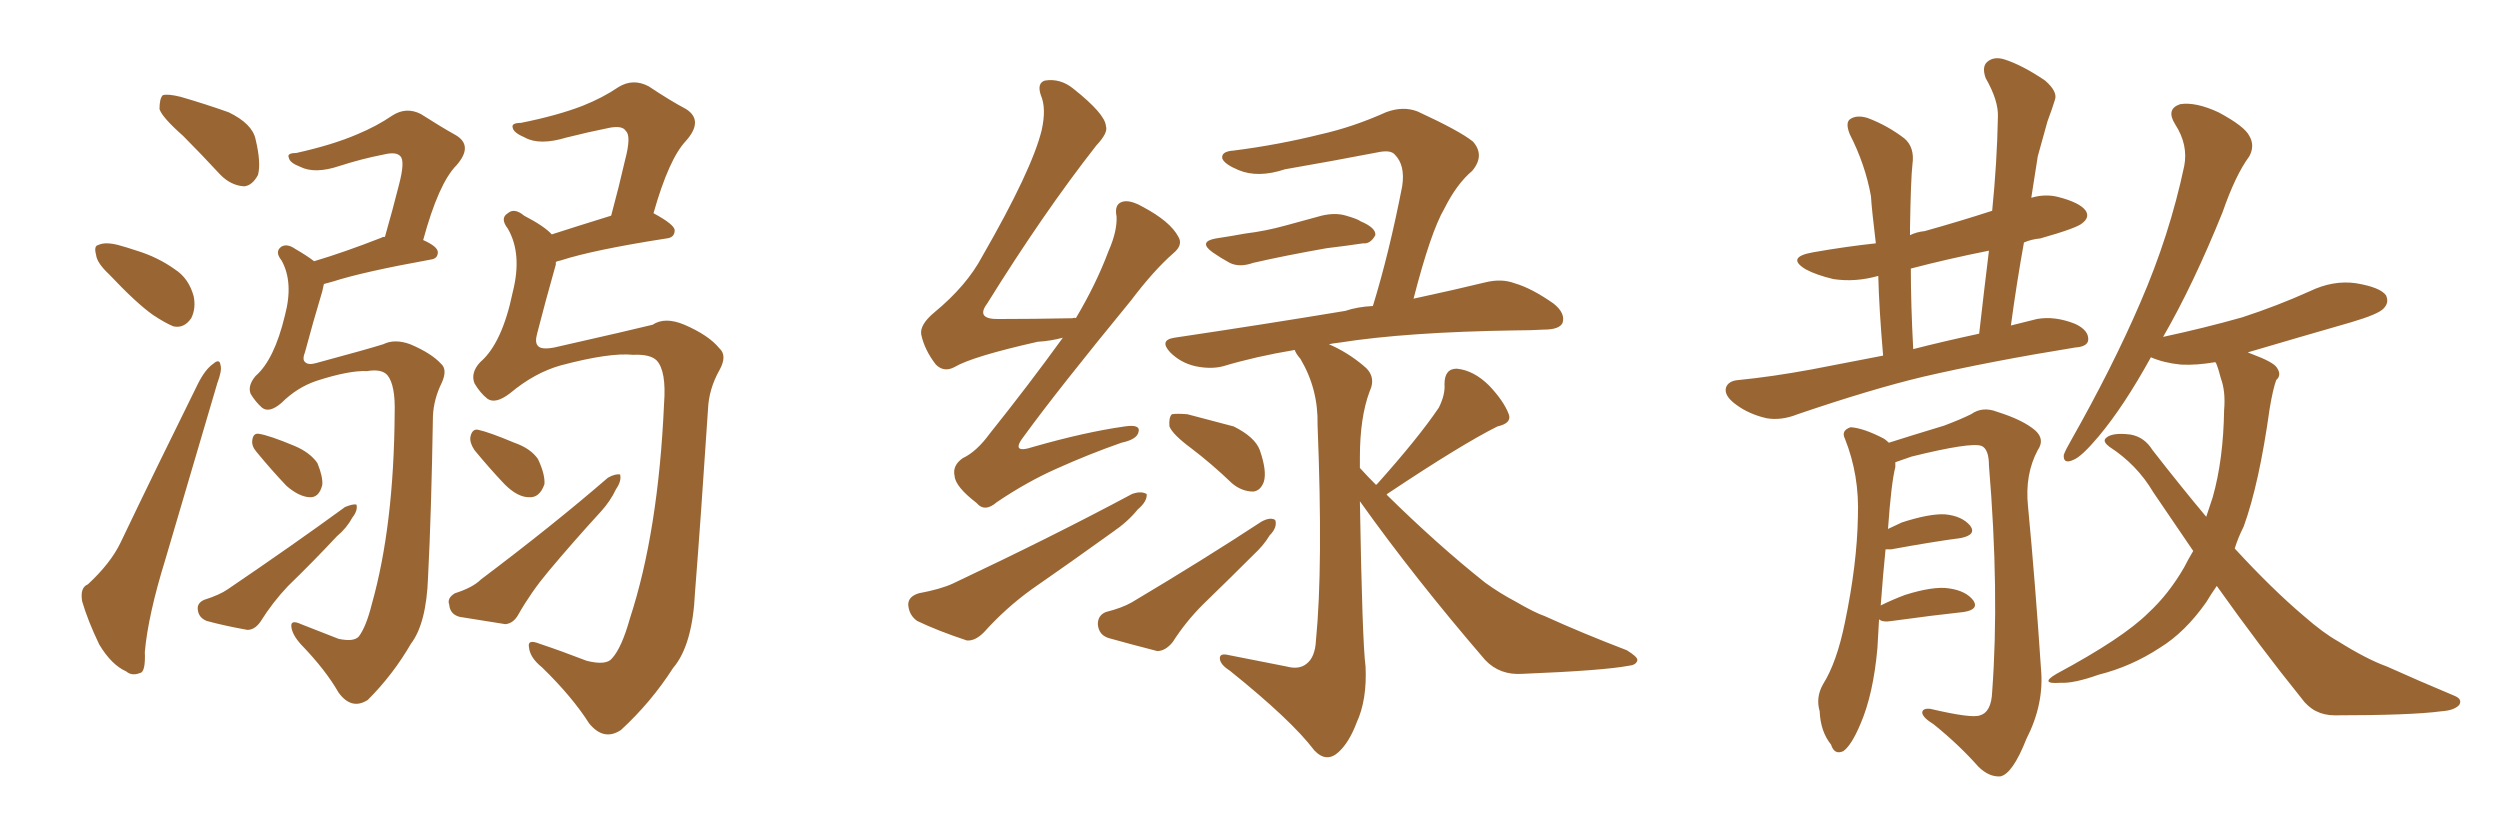 <svg xmlns="http://www.w3.org/2000/svg" xmlns:xlink="http://www.w3.org/1999/xlink" width="450" height="150"><path fill="#996633" padding="10" d="M32.96 24.46L32.96 24.46Q29.15 21.09 28.71 19.63L28.71 19.63Q28.71 17.72 29.30 17.14L29.30 17.14Q30.18 16.85 32.52 17.43L32.52 17.43Q37.06 18.75 41.16 20.21L41.16 20.21Q45.41 22.27 46.00 25.05L46.00 25.05Q47.02 29.30 46.44 31.49L46.44 31.49Q45.41 33.40 43.95 33.54L43.95 33.54Q41.60 33.40 39.70 31.49L39.70 31.49Q36.18 27.69 32.96 24.46ZM19.63 49.37L19.63 49.37Q17.43 47.31 17.29 45.85L17.29 45.85Q16.85 44.24 17.72 44.09L17.72 44.09Q18.90 43.51 21.24 44.09L21.24 44.09Q22.85 44.53 24.61 45.12L24.61 45.12Q28.42 46.29 31.49 48.49L31.49 48.49Q33.98 50.10 34.86 53.32L34.86 53.32Q35.30 55.52 34.42 57.28L34.42 57.28Q33.11 59.18 31.20 58.74L31.20 58.74Q29.74 58.15 27.54 56.69L27.54 56.69Q24.61 54.64 19.63 49.37ZM15.82 105.18L15.82 105.18Q19.92 101.37 21.68 97.71L21.68 97.71Q28.13 84.23 35.60 69.14L35.60 69.14Q36.91 66.50 38.38 65.48L38.38 65.48Q39.55 64.45 39.70 65.77L39.70 65.77Q39.99 66.65 39.11 68.99L39.11 68.99Q34.72 83.94 29.74 100.78L29.74 100.78Q26.66 110.74 26.07 117.33L26.07 117.33Q26.22 121.00 25.20 121.14L25.20 121.14Q23.73 121.73 22.71 120.85L22.71 120.85Q20.07 119.68 17.87 116.02L17.87 116.02Q15.82 111.77 14.79 108.25L14.79 108.25Q14.36 105.76 15.82 105.18ZM66.06 66.80L66.06 66.80Q62.84 66.65 56.98 68.55L56.98 68.55Q53.47 69.73 50.68 72.51L50.68 72.51Q48.49 74.41 47.17 73.39L47.17 73.39Q46.00 72.36 45.12 70.90L45.12 70.90Q44.53 69.43 46.00 67.68L46.00 67.68Q49.37 64.75 51.27 56.84L51.27 56.84Q52.88 50.83 50.68 46.88L50.68 46.88Q49.37 45.26 50.68 44.38L50.68 44.38Q51.71 43.80 53.17 44.82L53.17 44.82Q55.22 46.00 56.54 47.02L56.54 47.02Q61.96 45.41 68.70 42.77L68.70 42.77Q68.85 42.63 69.29 42.63L69.29 42.63Q70.75 37.50 71.78 33.40L71.78 33.40Q72.95 29.00 72.07 28.13L72.07 28.13Q71.34 27.25 68.99 27.83L68.99 27.83Q65.19 28.56 61.08 29.88L61.08 29.88Q56.69 31.35 54.05 30.03L54.05 30.03Q52.15 29.30 52.00 28.42L52.00 28.42Q51.56 27.54 53.32 27.54L53.32 27.54Q59.91 26.07 64.31 24.17L64.31 24.17Q67.82 22.71 70.61 20.80L70.61 20.80Q73.10 19.19 75.73 20.51L75.73 20.51Q79.39 22.85 82.03 24.32L82.03 24.32Q85.25 26.22 82.18 29.74L82.18 29.74Q78.96 32.96 76.17 43.21L76.17 43.21Q78.81 44.38 78.81 45.41L78.81 45.41Q78.81 46.58 77.49 46.73L77.49 46.73Q65.33 48.93 59.91 50.68L59.91 50.68Q58.89 50.98 58.30 51.12L58.30 51.12Q58.15 51.86 58.01 52.44L58.01 52.44Q56.25 58.30 54.93 63.28L54.93 63.28Q54.35 64.75 54.93 65.19L54.93 65.19Q55.52 65.77 56.98 65.33L56.98 65.33Q66.21 62.84 68.99 61.96L68.99 61.96Q71.04 60.94 73.83 61.96L73.83 61.96Q77.64 63.57 79.39 65.48L79.39 65.48Q80.57 66.50 79.54 68.85L79.54 68.85Q78.08 71.78 77.93 74.85L77.93 74.85Q77.64 92.43 77.05 103.86L77.05 103.86Q76.76 112.21 73.97 115.87L73.97 115.87Q70.75 121.44 66.21 125.98L66.21 125.98Q63.28 127.88 60.94 124.66L60.94 124.66Q58.59 120.56 54.20 116.02L54.20 116.02Q52.59 114.26 52.44 112.79L52.44 112.79Q52.29 111.47 54.20 112.35L54.20 112.35Q57.28 113.53 60.94 114.99L60.94 114.99Q63.72 115.58 64.60 114.55L64.60 114.55Q65.92 112.79 66.94 108.69L66.94 108.69Q70.90 94.63 71.04 74.41L71.04 74.41Q71.19 69.29 69.73 67.53L69.73 67.53Q68.70 66.36 66.06 66.80ZM46.14 81.30L46.14 81.30Q45.26 80.27 45.41 79.25L45.41 79.25Q45.56 77.93 46.58 78.08L46.58 78.08Q48.49 78.37 53.03 80.27L53.03 80.27Q55.81 81.45 57.13 83.35L57.13 83.35Q58.15 85.84 58.01 87.30L58.01 87.30Q57.42 89.65 55.66 89.50L55.66 89.50Q53.76 89.36 51.56 87.45L51.56 87.45Q48.78 84.52 46.14 81.30ZM36.77 107.96L36.77 107.96Q39.55 107.08 41.02 106.05L41.02 106.05Q52.88 98.00 62.11 91.26L62.11 91.26Q63.57 90.67 64.16 90.82L64.16 90.82Q64.45 91.85 63.43 93.16L63.43 93.16Q62.40 95.07 60.64 96.53L60.64 96.53Q56.40 101.07 51.86 105.47L51.86 105.47Q49.07 108.40 46.88 111.91L46.88 111.91Q45.85 113.38 44.53 113.38L44.53 113.38Q40.43 112.65 37.21 111.77L37.21 111.77Q35.74 111.18 35.60 109.72L35.60 109.72Q35.45 108.54 36.77 107.96ZM113.96 63.87L113.96 63.87Q109.72 63.43 100.93 65.77L100.93 65.77Q96.24 67.09 91.85 70.75L91.85 70.75Q89.21 72.80 87.74 71.78L87.74 71.78Q86.43 70.75 85.40 68.99L85.40 68.99Q84.67 67.09 86.43 65.19L86.43 65.19Q90.38 61.82 92.29 52.59L92.29 52.59Q94.04 45.70 91.41 41.16L91.41 41.16Q89.94 39.26 91.41 38.38L91.41 38.38Q92.58 37.35 94.34 38.82L94.34 38.82Q98.00 40.72 99.32 42.19L99.32 42.19Q103.86 40.72 110.01 38.82L110.01 38.82Q111.47 33.40 112.50 28.86L112.50 28.86Q113.67 24.46 112.65 23.58L112.65 23.58Q112.06 22.56 109.72 23.00L109.72 23.00Q106.05 23.73 101.95 24.76L101.95 24.76Q97.12 26.22 94.48 24.76L94.48 24.76Q92.43 23.88 92.29 23.00L92.29 23.00Q91.99 22.12 93.75 22.12L93.75 22.12Q100.34 20.80 104.88 19.04L104.88 19.04Q108.54 17.58 111.33 15.67L111.33 15.67Q113.96 14.06 116.75 15.53L116.75 15.53Q120.70 18.16 123.49 19.63L123.49 19.63Q126.71 21.68 123.49 25.34L123.49 25.34Q120.41 28.56 117.63 38.38L117.63 38.38Q121.44 40.43 121.44 41.46L121.44 41.46Q121.44 42.77 119.97 42.92L119.97 42.92Q106.79 44.97 100.93 46.88L100.93 46.88Q100.20 47.02 100.05 47.17L100.05 47.17Q100.05 47.46 100.05 47.61L100.05 47.61Q98.14 54.35 96.68 60.06L96.68 60.06Q96.24 61.67 96.83 62.26L96.83 62.26Q97.41 62.99 99.76 62.55L99.76 62.55Q113.96 59.33 117.48 58.45L117.48 58.45Q119.68 56.98 123.19 58.45L123.19 58.45Q127.59 60.35 129.49 62.70L129.49 62.70Q130.96 64.01 129.49 66.65L129.49 66.65Q127.59 70.02 127.44 73.68L127.44 73.68Q126.12 93.75 125.10 106.64L125.10 106.64Q124.66 116.16 121.14 120.26L121.14 120.26Q117.19 126.42 111.77 131.40L111.77 131.40Q108.69 133.45 106.05 130.22L106.05 130.22Q102.98 125.39 97.56 120.12L97.56 120.12Q95.36 118.36 95.21 116.46L95.21 116.46Q94.92 114.99 97.12 115.87L97.12 115.87Q101.07 117.19 105.62 118.95L105.62 118.95Q109.13 119.82 110.16 118.51L110.16 118.51Q111.91 116.60 113.38 111.33L113.38 111.33Q118.51 95.65 119.53 72.66L119.53 72.66Q119.97 66.80 118.21 64.89L118.21 64.89Q117.04 63.72 113.96 63.87ZM85.40 81.01L85.40 81.01Q84.52 79.69 84.67 78.66L84.67 78.66Q84.96 77.20 85.99 77.34L85.99 77.34Q88.04 77.78 92.58 79.69L92.58 79.69Q95.51 80.71 96.83 82.62L96.83 82.62Q98.14 85.40 98.00 87.16L98.00 87.16Q97.12 89.65 95.21 89.50L95.21 89.50Q93.16 89.50 90.82 87.16L90.82 87.16Q88.04 84.23 85.40 81.01ZM81.88 106.79L81.88 106.79L81.88 106.79Q85.11 105.76 86.57 104.30L86.57 104.30Q99.61 94.48 109.42 85.99L109.42 85.99Q110.74 85.25 111.62 85.40L111.62 85.40Q111.91 86.57 110.89 88.04L110.89 88.04Q109.86 90.23 108.11 92.14L108.11 92.14Q103.27 97.41 98.73 102.83L98.73 102.83Q95.65 106.49 93.31 110.60L93.31 110.60Q92.43 112.21 90.97 112.35L90.97 112.35Q86.28 111.62 82.76 111.04L82.76 111.04Q81.01 110.60 80.86 108.84L80.86 108.84Q80.42 107.67 81.88 106.79ZM218.85 42.92L218.85 42.92Q221.78 42.48 224.12 42.04L224.12 42.04Q227.78 41.60 231.45 40.58L231.45 40.58Q234.67 39.70 237.89 38.82L237.89 38.82Q240.38 38.23 242.29 38.82L242.29 38.82Q244.34 39.40 244.92 39.84L244.92 39.84Q247.71 41.02 247.56 42.33L247.56 42.33Q246.68 43.95 245.36 43.80L245.36 43.80Q242.43 44.24 238.77 44.68L238.77 44.68Q231.30 46.00 225.59 47.31L225.59 47.31Q223.10 48.19 221.34 47.31L221.34 47.31Q219.73 46.44 218.26 45.41L218.26 45.41Q215.63 43.51 218.85 42.92ZM214.45 80.71L214.45 80.71Q211.08 78.22 210.50 76.76L210.50 76.76Q210.35 75.15 210.94 74.56L210.94 74.56Q211.82 74.41 213.72 74.56L213.72 74.56Q218.12 75.73 222.07 76.76L222.07 76.76Q225.88 78.66 226.76 81.01L226.76 81.01Q228.08 84.81 227.49 86.72L227.49 86.72Q226.90 88.33 225.59 88.48L225.59 88.48Q223.54 88.48 221.78 87.01L221.78 87.01Q218.12 83.50 214.45 80.71ZM199.07 110.16L199.07 110.16Q202.00 109.42 203.76 108.40L203.76 108.40Q216.80 100.63 227.05 93.90L227.05 93.90Q228.66 93.02 229.54 93.60L229.54 93.60Q229.98 94.92 228.52 96.39L228.52 96.39Q227.49 98.14 225.59 99.90L225.59 99.90Q221.04 104.44 216.50 108.84L216.50 108.84Q213.43 111.91 211.08 115.58L211.08 115.58Q209.77 117.19 208.30 117.19L208.30 117.19Q203.17 115.87 199.51 114.84L199.51 114.84Q197.75 114.26 197.61 112.35L197.61 112.35Q197.61 110.74 199.07 110.16ZM247.71 87.30L247.71 87.30Q247.71 87.16 247.85 87.16L247.85 87.16Q255.32 78.81 258.98 73.39L258.98 73.39Q260.16 71.04 260.01 69.14L260.01 69.14Q260.01 66.36 262.21 66.36L262.21 66.36Q265.28 66.65 268.07 69.43L268.07 69.43Q270.70 72.22 271.58 74.56L271.58 74.56Q272.17 76.17 269.53 76.76L269.53 76.76Q263.09 79.98 249.90 88.77L249.90 88.77Q249.61 88.92 249.61 89.06L249.61 89.06Q258.84 98.14 267.33 104.88L267.33 104.88Q269.97 106.79 272.75 108.25L272.75 108.25Q276.27 110.30 278.03 110.89L278.03 110.89Q284.77 113.96 292.82 117.04L292.82 117.04Q294.73 118.21 294.73 118.80L294.73 118.80Q294.58 119.68 293.26 119.82L293.26 119.82Q288.72 120.70 274.07 121.29L274.07 121.29Q269.97 121.58 267.33 118.80L267.33 118.80Q254.59 104.00 244.78 90.23L244.78 90.23Q245.21 115.58 245.80 119.97L245.80 119.97Q246.09 125.98 244.19 130.08L244.19 130.08Q242.87 133.59 240.97 135.35L240.97 135.35Q238.77 137.40 236.57 135.06L236.57 135.06Q232.47 129.64 221.34 120.70L221.34 120.70Q219.73 119.68 219.58 118.65L219.58 118.65Q219.43 117.48 221.19 117.92L221.19 117.92Q226.32 118.95 231.59 119.97L231.59 119.97Q233.79 120.56 235.11 119.53L235.11 119.53Q236.72 118.36 236.87 115.28L236.87 115.28Q238.18 101.95 237.16 76.46L237.16 76.46Q237.30 70.02 234.08 64.60L234.08 64.60Q233.20 63.57 233.06 62.99L233.06 62.99Q226.03 64.16 220.17 65.92L220.17 65.92Q217.97 66.50 215.19 65.92L215.19 65.92Q212.55 65.33 210.64 63.43L210.64 63.43Q208.59 61.23 211.38 60.79L211.38 60.79Q228.08 58.30 242.14 55.96L242.14 55.96Q244.34 55.22 247.12 55.08L247.12 55.08Q250.05 45.56 252.39 33.54L252.39 33.54Q252.98 29.74 251.07 27.83L251.07 27.83Q250.34 26.95 248.14 27.39L248.14 27.39Q239.79 29.00 231.30 30.47L231.30 30.47Q226.46 32.08 222.95 30.62L222.95 30.62Q220.46 29.59 220.02 28.56L220.02 28.56Q219.73 27.25 222.07 27.10L222.07 27.10Q230.13 26.07 237.74 24.17L237.74 24.17Q243.60 22.85 249.46 20.21L249.46 20.21Q252.54 19.04 255.18 20.07L255.18 20.07Q262.79 23.58 265.14 25.49L265.14 25.49Q267.33 27.98 264.99 30.76L264.99 30.76Q262.21 33.11 260.01 37.50L260.01 37.50Q257.52 41.75 254.44 53.76L254.44 53.76Q261.91 52.15 267.33 50.83L267.33 50.83Q270.26 50.10 272.61 50.98L272.61 50.98Q275.68 51.86 279.64 54.64L279.64 54.64Q281.84 56.40 281.25 58.15L281.25 58.15Q280.66 59.33 277.88 59.33L277.88 59.33Q275.54 59.47 272.75 59.47L272.75 59.47Q253.13 59.77 241.11 61.67L241.11 61.67Q239.79 61.82 239.21 61.96L239.21 61.96Q242.58 63.43 245.36 65.77L245.36 65.77Q247.85 67.68 246.53 70.46L246.53 70.46Q244.78 75.15 244.78 82.32L244.78 82.32Q244.78 83.20 244.78 84.23L244.78 84.23Q246.24 85.84 247.71 87.30ZM191.31 60.79L191.31 60.79Q189.11 61.38 186.77 61.52L186.77 61.52Q175.05 64.16 171.83 66.06L171.83 66.06Q169.92 67.09 168.46 65.63L168.46 65.63Q166.41 62.99 165.82 60.21L165.82 60.21Q165.53 58.45 168.16 56.25L168.16 56.25Q174.02 51.42 176.81 46.14L176.81 46.14Q185.74 30.62 187.50 23.44L187.50 23.44Q188.38 19.48 187.35 17.14L187.35 17.14Q186.62 14.94 188.09 14.50L188.09 14.50Q190.87 14.06 193.21 15.97L193.21 15.97Q198.93 20.51 199.07 22.71L199.07 22.71Q199.51 23.88 197.31 26.22L197.31 26.22Q187.79 38.38 177.69 54.64L177.69 54.64Q175.49 57.57 180.03 57.42L180.03 57.42Q185.89 57.42 193.07 57.28L193.07 57.28Q193.51 57.13 193.65 57.28L193.65 57.28Q197.31 51.12 199.51 45.26L199.51 45.26Q201.12 41.60 200.98 38.96L200.98 38.96Q200.54 36.77 202.00 36.33L202.00 36.33Q203.32 35.89 205.66 37.21L205.66 37.21Q210.64 39.84 212.11 42.63L212.11 42.63Q212.99 44.09 211.23 45.56L211.23 45.56Q207.71 48.63 203.61 54.05L203.61 54.05Q190.28 70.31 184.42 78.37L184.42 78.37Q181.64 81.88 186.04 80.42L186.04 80.42Q195.26 77.78 202.44 76.76L202.44 76.76Q205.37 76.32 204.93 77.78L204.93 77.78Q204.64 79.10 201.86 79.69L201.86 79.69Q196.00 81.74 190.14 84.38L190.14 84.38Q184.86 86.72 179.44 90.38L179.44 90.38Q177.25 92.29 175.78 90.53L175.78 90.53Q171.97 87.60 171.83 85.69L171.83 85.69Q171.39 83.79 173.29 82.47L173.29 82.47Q175.78 81.30 178.13 78.08L178.13 78.08Q185.16 69.29 191.31 60.79ZM165.38 106.79L165.38 106.79L165.38 106.79Q169.34 106.05 171.53 105.03L171.53 105.03Q189.55 96.53 203.76 88.92L203.76 88.92Q205.37 88.33 206.40 88.92L206.40 88.92Q206.54 90.23 204.79 91.70L204.79 91.70Q203.03 93.90 200.24 95.80L200.24 95.80Q192.92 101.07 185.74 106.05L185.74 106.05Q181.05 109.42 177.10 113.82L177.10 113.82Q175.49 115.43 174.02 115.28L174.02 115.28Q168.75 113.53 165.09 111.77L165.09 111.77Q163.62 110.74 163.48 108.84L163.48 108.84Q163.48 107.37 165.38 106.79ZM338.96 64.01L338.96 64.01Q338.23 55.52 338.09 49.66L338.09 49.66Q333.98 50.83 330.03 50.24L330.03 50.24Q326.95 49.51 325.05 48.49L325.05 48.49Q321.39 46.29 326.37 45.41L326.37 45.41Q332.23 44.38 337.65 43.80L337.65 43.80Q336.91 37.65 336.77 35.30L336.77 35.30Q335.74 29.59 332.96 24.17L332.96 24.17Q332.08 21.97 333.11 21.39L333.11 21.39Q334.28 20.65 336.18 21.24L336.18 21.24Q339.70 22.56 342.77 24.90L342.77 24.90Q344.68 26.51 344.24 29.59L344.24 29.59Q343.95 32.08 343.80 41.02L343.80 41.02Q343.80 41.75 343.80 42.33L343.80 42.33Q344.97 41.75 346.44 41.60L346.44 41.60Q352.73 39.84 358.59 37.94L358.59 37.94Q359.47 29.15 359.62 21.09L359.62 21.09Q359.77 18.16 357.42 14.06L357.42 14.06Q356.69 12.01 357.71 11.13L357.71 11.13Q358.89 10.11 360.79 10.69L360.79 10.69Q364.01 11.72 368.12 14.50L368.12 14.50Q370.46 16.55 369.87 18.02L369.87 18.02Q369.43 19.48 368.55 21.83L368.55 21.83Q367.82 24.46 366.80 28.13L366.80 28.13Q366.21 31.93 365.63 35.60L365.63 35.60Q368.12 34.86 370.46 35.45L370.46 35.45Q374.41 36.47 375.44 37.94L375.44 37.94Q376.17 39.11 374.85 40.14L374.85 40.14Q373.97 41.02 367.24 42.92L367.24 42.92Q365.63 43.07 364.31 43.65L364.31 43.65Q362.99 50.98 361.96 58.59L361.96 58.59Q364.31 58.01 366.65 57.42L366.65 57.42Q369.87 56.84 373.54 58.30L373.54 58.30Q376.03 59.47 375.88 61.23L375.88 61.23Q375.73 62.40 373.54 62.55L373.54 62.55Q358.15 65.04 346.14 67.82L346.14 67.82Q336.91 70.02 323.58 74.56L323.58 74.56Q320.65 75.73 318.02 75.29L318.02 75.29Q314.79 74.56 312.45 72.80L312.45 72.80Q310.25 71.19 310.69 69.73L310.69 69.73Q311.13 68.55 312.89 68.41L312.89 68.41Q318.90 67.82 326.07 66.50L326.07 66.50Q329.15 65.92 338.96 64.01ZM344.38 62.84L344.38 62.84Q349.51 61.52 356.25 60.06L356.25 60.06Q357.13 52.29 358.01 45.12L358.01 45.12Q350.68 46.58 343.95 48.34L343.95 48.34Q343.95 54.79 344.38 62.84ZM338.23 111.47L338.23 111.47Q338.09 113.82 337.94 116.60L337.94 116.60Q337.21 124.95 334.86 130.37L334.86 130.37Q333.25 134.18 331.79 135.21L331.79 135.21Q330.18 135.94 329.59 134.03L329.59 134.03Q327.69 131.69 327.54 128.03L327.54 128.03Q326.81 125.54 328.13 123.19L328.13 123.19Q330.62 119.24 332.08 112.06L332.08 112.06Q334.28 101.51 334.42 93.02L334.42 93.02Q334.72 85.55 332.08 78.96L332.08 78.96Q331.35 77.49 333.11 76.90L333.11 76.90Q335.45 77.05 339.11 78.96L339.11 78.96Q339.55 79.25 339.99 79.69L339.99 79.69Q343.65 78.52 349.95 76.61L349.95 76.61Q353.03 75.44 354.79 74.56L354.79 74.56Q356.84 73.10 359.47 74.12L359.47 74.12Q364.16 75.59 366.36 77.49L366.36 77.49Q368.12 79.10 366.80 81.01L366.80 81.01Q364.45 85.40 365.04 91.11L365.04 91.11Q366.36 105.03 367.38 120.41L367.38 120.41Q367.97 126.71 364.75 133.01L364.75 133.01Q362.26 139.31 360.06 139.75L360.06 139.75Q358.01 139.89 356.10 137.99L356.10 137.99Q352.59 134.03 348.05 130.37L348.05 130.37Q346.14 129.20 346.00 128.32L346.00 128.32Q346.00 127.44 347.46 127.59L347.46 127.59Q354.93 129.35 356.40 128.76L356.40 128.76Q358.45 128.17 358.59 124.51L358.59 124.51Q359.91 106.64 358.01 83.79L358.01 83.79Q358.01 80.86 356.69 80.27L356.69 80.27Q354.79 79.54 344.09 82.18L344.09 82.18Q342.48 82.76 341.16 83.20L341.16 83.20Q341.16 83.50 341.16 84.08L341.16 84.08Q340.43 86.87 339.84 95.21L339.84 95.21Q341.02 94.63 342.33 94.04L342.33 94.04Q347.31 92.43 350.10 92.58L350.10 92.58Q353.17 92.87 354.64 94.63L354.64 94.63Q355.81 96.24 353.03 96.83L353.03 96.83Q347.61 97.56 340.43 98.88L340.43 98.88Q339.55 98.88 339.40 98.88L339.40 98.88Q338.96 103.13 338.53 108.98L338.53 108.98Q340.58 107.96 342.92 107.08L342.92 107.08Q348.05 105.47 350.83 105.91L350.83 105.91Q353.91 106.35 355.22 108.11L355.22 108.11Q356.25 109.72 353.47 110.16L353.47 110.16Q348.05 110.74 340.58 111.77L340.58 111.77Q338.82 112.06 338.23 111.47ZM399.02 105.47L399.02 105.47L399.02 105.47Q398.00 106.93 397.12 108.40L397.12 108.40Q393.31 113.82 388.77 116.60L388.77 116.60Q383.64 119.97 377.78 121.44L377.78 121.44Q373.24 123.05 370.90 122.90L370.90 122.90Q366.94 123.19 370.17 121.29L370.17 121.29Q382.18 114.84 386.72 110.30L386.72 110.30Q390.38 106.93 393.16 102.10L393.16 102.10Q393.90 100.63 394.78 99.17L394.78 99.17Q391.26 94.04 387.60 88.62L387.60 88.62Q384.67 83.64 379.69 80.42L379.69 80.42Q378.52 79.54 378.96 78.96L378.96 78.96Q379.98 77.78 383.50 78.22L383.50 78.22Q385.99 78.66 387.45 81.01L387.45 81.01Q392.58 87.60 397.12 93.02L397.12 93.02Q397.71 91.26 398.29 89.50L398.29 89.50Q400.20 82.76 400.34 73.83L400.34 73.83Q400.63 70.46 399.76 68.12L399.76 68.12Q399.32 66.36 398.88 65.33L398.88 65.33Q398.73 65.19 398.73 65.19L398.73 65.19Q395.36 65.77 392.58 65.63L392.58 65.63Q389.50 65.33 387.16 64.31L387.16 64.31Q382.32 73.10 377.78 78.52L377.78 78.52Q374.71 82.18 373.24 82.76L373.24 82.76Q371.34 83.64 371.48 81.88L371.48 81.88Q371.78 81.01 372.80 79.25L372.80 79.25Q380.27 66.06 385.25 54.49L385.25 54.49Q390.53 42.33 393.16 29.88L393.16 29.88Q393.90 26.07 391.55 22.41L391.55 22.41Q389.79 19.63 392.43 18.75L392.43 18.75Q395.21 18.31 399.32 20.21L399.32 20.21Q404.00 22.71 404.88 24.46L404.88 24.46Q405.91 26.22 404.88 28.13L404.88 28.13Q402.39 31.49 400.05 38.23L400.05 38.23Q394.78 51.27 389.36 60.64L389.36 60.64Q396.83 59.03 403.56 57.13L403.56 57.13Q409.86 55.08 415.72 52.44L415.72 52.44Q419.97 50.39 424.07 50.98L424.07 50.98Q428.47 51.71 429.49 53.17L429.49 53.17Q430.08 54.49 429.05 55.52L429.05 55.52Q428.17 56.54 423.19 58.01L423.19 58.01Q413.53 60.79 404.59 63.43L404.59 63.43Q404.88 63.57 405.32 63.72L405.32 63.72Q409.28 65.19 409.86 66.21L409.86 66.21Q410.74 67.53 409.72 68.41L409.72 68.41Q409.13 70.02 408.54 73.54L408.54 73.54Q406.64 87.16 403.86 94.78L403.86 94.78Q402.83 96.83 402.25 98.73L402.25 98.73Q408.98 106.05 414.70 110.89L414.70 110.89Q418.21 113.96 420.85 115.43L420.85 115.43Q425.98 118.65 429.64 119.97L429.64 119.97Q435.50 122.61 441.80 125.24L441.80 125.24Q443.26 125.83 442.68 126.86L442.68 126.86Q441.80 127.88 439.45 128.03L439.45 128.03Q434.03 128.76 420.26 128.76L420.26 128.76Q416.46 128.76 414.26 125.68L414.26 125.68Q406.93 116.60 399.02 105.47Z"/></svg>